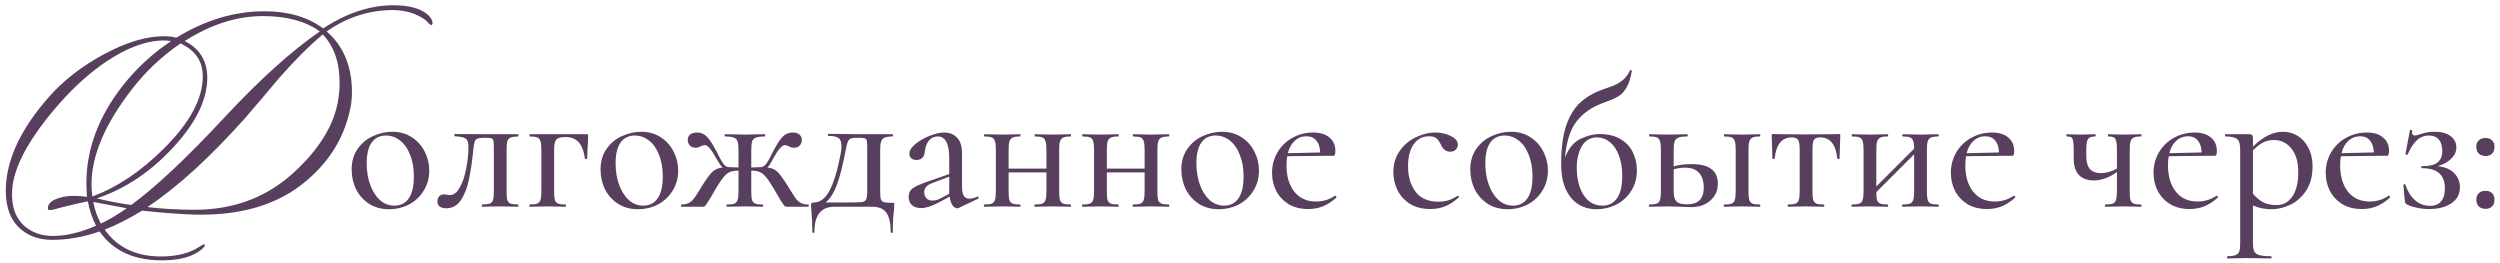 <?xml version="1.0" encoding="UTF-8"?> <svg xmlns="http://www.w3.org/2000/svg" width="266" height="28" viewBox="0 0 266 28" fill="none"><path d="M45.895 2.672C45.852 2.672 45.756 2.608 45.607 2.48C45.415 2.245 45.191 2.053 44.935 1.904C43.996 1.328 42.887 1.051 41.607 1.072C39.153 1.115 36.871 1.872 34.759 3.344C36.551 4.901 37.447 7.056 37.447 9.808C37.447 10.405 37.393 10.96 37.287 11.472C36.625 14.757 34.887 17.488 32.071 19.664C29.169 21.904 25.361 22.96 20.647 22.832C19.217 22.789 17.372 22.651 15.111 22.416C13.724 23.269 12.401 23.941 11.143 24.432C12.551 26.437 14.695 27.387 17.575 27.28C19.047 27.216 20.241 26.885 21.159 26.288C21.479 26.075 21.671 25.979 21.735 26C21.863 26.085 21.777 26.256 21.479 26.512C20.604 27.259 19.303 27.653 17.575 27.696C14.396 27.781 12.071 26.757 10.599 24.624C8.892 25.221 7.207 25.52 5.543 25.52C4.284 25.52 3.217 25.179 2.343 24.496C1.191 23.579 0.615 22.181 0.615 20.304C0.615 17.083 2.172 13.723 5.287 10.224C6.801 8.517 8.721 7.035 11.047 5.776C13.479 4.475 15.623 3.835 17.479 3.856C17.991 3.856 18.417 3.909 18.759 4.016C21.809 2.139 24.935 1.2 28.135 1.2C30.673 1.2 32.753 1.808 34.375 3.024C36.828 1.424 39.26 0.603 41.671 0.56C43.527 0.539 44.839 0.901 45.607 1.648C45.884 1.925 46.023 2.192 46.023 2.448C46.023 2.576 45.98 2.651 45.895 2.672ZM35.943 10.864C36.071 10.16 36.135 9.477 36.135 8.816C36.135 6.64 35.537 4.923 34.343 3.664C32.913 4.859 31.356 6.416 29.671 8.336C28.476 9.765 27.271 11.184 26.055 12.592C22.343 16.752 18.887 19.899 15.687 22.032C17.329 22.224 19.004 22.32 20.711 22.32C24.892 22.32 28.433 20.976 31.335 18.288C33.937 15.877 35.473 13.403 35.943 10.864ZM34.023 3.344C32.529 2.256 30.513 1.712 27.975 1.712C25.201 1.712 22.428 2.597 19.655 4.368C21.255 5.179 22.055 6.48 22.055 8.272C22.055 10.725 20.721 13.328 18.055 16.08C15.751 18.469 13.169 20.144 10.311 21.104C11.377 21.381 12.593 21.616 13.959 21.808C16.497 19.973 19.815 16.859 23.911 12.464C27.58 8.517 30.951 5.477 34.023 3.344ZM21.575 8.144C21.575 6.523 20.785 5.349 19.207 4.624C17.244 5.968 15.548 7.557 14.119 9.392C11.196 13.125 9.735 16.539 9.735 19.632C9.735 20.037 9.767 20.464 9.831 20.912L9.959 20.848C12.497 19.909 14.983 18.235 17.415 15.824C20.188 13.072 21.575 10.512 21.575 8.144ZM18.215 4.368C17.873 4.325 17.628 4.304 17.479 4.304C15.623 4.304 13.585 5.04 11.367 6.512C9.596 7.707 7.921 9.2 6.343 10.992C3.1 14.683 1.415 17.787 1.287 20.304C1.201 22.032 1.692 23.323 2.759 24.176C3.548 24.795 4.508 25.104 5.639 25.104C7.025 25.104 8.551 24.741 10.215 24.016C9.788 23.163 9.5 22.299 9.351 21.424C8.647 21.552 7.633 21.787 6.311 22.128C5.521 22.384 5.116 22.416 5.095 22.224C5.052 21.584 5.66 21.147 6.919 20.912C7.537 20.805 8.316 20.816 9.255 20.944C9.212 20.304 9.191 19.824 9.191 19.504C9.191 15.856 10.492 12.379 13.095 9.072C14.545 7.237 16.252 5.669 18.215 4.368ZM13.479 22.16C13.009 22.075 12.337 21.947 11.463 21.776L9.927 21.488C10.076 22.299 10.343 23.067 10.727 23.792C11.58 23.387 12.497 22.843 13.479 22.16ZM41.375 22.26C40.588 22.26 39.895 22.073 39.295 21.7C38.695 21.313 38.228 20.8 37.895 20.16C37.575 19.507 37.415 18.8 37.415 18.04C37.415 17.173 37.628 16.44 38.055 15.84C38.481 15.227 39.028 14.773 39.695 14.48C40.361 14.173 41.041 14.02 41.735 14.02C42.522 14.02 43.215 14.213 43.815 14.6C44.415 14.987 44.875 15.5 45.195 16.14C45.515 16.767 45.675 17.433 45.675 18.14C45.675 18.953 45.475 19.673 45.075 20.3C44.688 20.927 44.168 21.413 43.515 21.76C42.861 22.093 42.148 22.26 41.375 22.26ZM41.955 21.88C42.621 21.88 43.135 21.62 43.495 21.1C43.855 20.58 44.035 19.8 44.035 18.76C44.035 17.893 43.901 17.133 43.635 16.48C43.382 15.813 43.028 15.307 42.575 14.96C42.121 14.6 41.615 14.42 41.055 14.42C40.401 14.42 39.895 14.673 39.535 15.18C39.188 15.673 39.015 16.407 39.015 17.38C39.015 18.22 39.142 18.987 39.395 19.68C39.648 20.36 39.995 20.9 40.435 21.3C40.888 21.687 41.395 21.88 41.955 21.88ZM47.483 22.16C46.857 22.16 46.543 21.913 46.543 21.42C46.543 21.18 46.61 21 46.743 20.88C46.877 20.747 47.043 20.68 47.243 20.68C47.323 20.68 47.423 20.693 47.543 20.72C47.677 20.747 47.777 20.76 47.843 20.76C48.27 20.76 48.63 20.487 48.923 19.94C49.23 19.393 49.457 18.72 49.603 17.92C49.763 17.107 49.843 16.333 49.843 15.6C49.843 15.16 49.743 14.873 49.543 14.74C49.357 14.607 48.977 14.527 48.403 14.5C48.363 14.5 48.343 14.46 48.343 14.38C48.343 14.3 48.363 14.26 48.403 14.26L51.623 14.28H55.103C55.143 14.28 55.163 14.32 55.163 14.4C55.163 14.48 55.143 14.52 55.103 14.52C54.743 14.533 54.483 14.573 54.323 14.64C54.163 14.707 54.05 14.833 53.983 15.02C53.93 15.207 53.903 15.513 53.903 15.94V20.38C53.903 20.807 53.93 21.113 53.983 21.3C54.05 21.473 54.157 21.593 54.303 21.66C54.463 21.713 54.73 21.747 55.103 21.76C55.143 21.76 55.163 21.8 55.163 21.88C55.163 21.96 55.143 22 55.103 22C54.757 22 54.49 21.993 54.303 21.98L53.243 21.96L52.123 21.98C51.923 21.993 51.657 22 51.323 22C51.283 22 51.263 21.96 51.263 21.88C51.263 21.8 51.283 21.76 51.323 21.76C51.697 21.747 51.963 21.713 52.123 21.66C52.283 21.593 52.39 21.473 52.443 21.3C52.51 21.113 52.543 20.807 52.543 20.38V15.9C52.543 15.447 52.53 15.147 52.503 15C52.477 14.853 52.41 14.76 52.303 14.72C52.21 14.68 52.01 14.66 51.703 14.66H51.523C51.177 14.66 50.93 14.693 50.783 14.76C50.65 14.813 50.557 14.92 50.503 15.08C50.45 15.227 50.403 15.493 50.363 15.88L50.323 16.28C50.203 17.4 50.057 18.36 49.883 19.16C49.723 19.947 49.45 20.647 49.063 21.26C48.677 21.86 48.15 22.16 47.483 22.16ZM62.418 14.28C62.498 14.28 62.545 14.293 62.558 14.32C62.572 14.333 62.578 14.38 62.578 14.46C62.578 14.727 62.572 14.967 62.558 15.18C62.545 15.38 62.532 15.553 62.518 15.7L62.478 16.88C62.478 16.907 62.438 16.92 62.358 16.92C62.292 16.92 62.252 16.907 62.238 16.88C62.118 16.053 61.892 15.467 61.558 15.12C61.225 14.76 60.758 14.58 60.158 14.58C59.665 14.58 59.338 14.673 59.178 14.86C59.032 15.047 58.958 15.407 58.958 15.94V20.38C58.958 20.78 58.985 21.08 59.038 21.28C59.105 21.467 59.218 21.593 59.378 21.66C59.552 21.727 59.818 21.76 60.178 21.76C60.205 21.76 60.218 21.8 60.218 21.88C60.218 21.96 60.205 22 60.178 22C59.818 22 59.538 21.993 59.338 21.98L58.298 21.96L57.218 21.98C57.018 21.993 56.738 22 56.378 22C56.338 22 56.318 21.96 56.318 21.88C56.318 21.8 56.338 21.76 56.378 21.76C56.738 21.76 56.998 21.727 57.158 21.66C57.332 21.593 57.445 21.467 57.498 21.28C57.565 21.08 57.598 20.78 57.598 20.38V15.9C57.598 15.5 57.565 15.207 57.498 15.02C57.445 14.82 57.332 14.687 57.158 14.62C56.998 14.553 56.745 14.52 56.398 14.52C56.358 14.52 56.338 14.48 56.338 14.4C56.338 14.32 56.358 14.28 56.398 14.28H62.418ZM67.859 22.26C67.073 22.26 66.379 22.073 65.779 21.7C65.179 21.313 64.713 20.8 64.379 20.16C64.059 19.507 63.899 18.8 63.899 18.04C63.899 17.173 64.113 16.44 64.539 15.84C64.966 15.227 65.513 14.773 66.179 14.48C66.846 14.173 67.526 14.02 68.219 14.02C69.006 14.02 69.699 14.213 70.299 14.6C70.899 14.987 71.359 15.5 71.679 16.14C71.999 16.767 72.159 17.433 72.159 18.14C72.159 18.953 71.959 19.673 71.559 20.3C71.173 20.927 70.653 21.413 69.999 21.76C69.346 22.093 68.633 22.26 67.859 22.26ZM68.439 21.88C69.106 21.88 69.619 21.62 69.979 21.1C70.339 20.58 70.519 19.8 70.519 18.76C70.519 17.893 70.386 17.133 70.119 16.48C69.866 15.813 69.513 15.307 69.059 14.96C68.606 14.6 68.099 14.42 67.539 14.42C66.886 14.42 66.379 14.673 66.019 15.18C65.673 15.673 65.499 16.407 65.499 17.38C65.499 18.22 65.626 18.987 65.879 19.68C66.133 20.36 66.479 20.9 66.919 21.3C67.373 21.687 67.879 21.88 68.439 21.88ZM85.996 21.76C86.036 21.76 86.056 21.8 86.056 21.88C86.056 21.96 86.036 22 85.996 22H83.756C83.636 22 83.543 21.973 83.476 21.92C83.423 21.867 83.296 21.687 83.096 21.38C82.909 21.06 82.656 20.627 82.336 20.08C82.003 19.52 81.729 19.113 81.516 18.86C81.303 18.593 81.083 18.413 80.856 18.32C80.643 18.213 80.369 18.16 80.036 18.16H79.936V20.38C79.936 20.78 79.963 21.08 80.016 21.28C80.083 21.467 80.196 21.593 80.356 21.66C80.529 21.727 80.796 21.76 81.156 21.76C81.183 21.76 81.196 21.8 81.196 21.88C81.196 21.96 81.183 22 81.156 22C80.796 22 80.516 21.993 80.316 21.98L79.256 21.96L78.176 21.98C77.976 21.993 77.703 22 77.356 22C77.316 22 77.296 21.96 77.296 21.88C77.296 21.8 77.316 21.76 77.356 21.76C77.716 21.76 77.976 21.727 78.136 21.66C78.309 21.593 78.423 21.467 78.476 21.28C78.543 21.08 78.576 20.78 78.576 20.38V18.16H78.476C78.129 18.16 77.843 18.213 77.616 18.32C77.403 18.413 77.189 18.593 76.976 18.86C76.763 19.113 76.489 19.52 76.156 20.08L75.896 20.54C75.656 20.953 75.456 21.28 75.296 21.52C75.149 21.76 75.049 21.9 74.996 21.94C74.943 21.98 74.863 22 74.756 22H72.496C72.469 22 72.456 21.96 72.456 21.88C72.456 21.8 72.469 21.76 72.496 21.76C72.816 21.76 73.076 21.707 73.276 21.6C73.489 21.493 73.669 21.34 73.816 21.14C73.976 20.94 74.176 20.64 74.416 20.24L74.756 19.68C75.209 18.973 75.563 18.5 75.816 18.26C76.083 18.02 76.436 17.873 76.876 17.82C76.703 17.647 76.489 17.34 76.236 16.9C75.716 15.927 75.303 15.44 74.996 15.44C74.889 15.44 74.743 15.48 74.556 15.56C74.369 15.667 74.196 15.72 74.036 15.72C73.769 15.72 73.556 15.64 73.396 15.48C73.249 15.32 73.176 15.12 73.176 14.88C73.176 14.653 73.256 14.467 73.416 14.32C73.589 14.173 73.843 14.1 74.176 14.1C74.629 14.1 75.016 14.293 75.336 14.68C75.669 15.067 76.083 15.767 76.576 16.78C76.736 17.087 76.889 17.333 77.036 17.52C77.196 17.693 77.369 17.78 77.556 17.78L78.576 17.82V15.92C78.576 15.52 78.543 15.227 78.476 15.04C78.409 14.84 78.276 14.707 78.076 14.64C77.876 14.56 77.563 14.52 77.136 14.52C77.109 14.52 77.096 14.48 77.096 14.4C77.096 14.32 77.109 14.28 77.136 14.28L78.216 14.3C78.456 14.313 78.803 14.32 79.256 14.32C79.696 14.32 80.029 14.313 80.256 14.3L81.376 14.28C81.403 14.28 81.416 14.32 81.416 14.4C81.416 14.48 81.403 14.52 81.376 14.52C80.949 14.52 80.636 14.56 80.436 14.64C80.236 14.707 80.103 14.833 80.036 15.02C79.969 15.207 79.936 15.507 79.936 15.92V17.82L80.956 17.78C81.276 17.78 81.596 17.447 81.916 16.78C82.423 15.753 82.836 15.053 83.156 14.68C83.476 14.293 83.869 14.1 84.336 14.1C84.656 14.1 84.896 14.173 85.056 14.32C85.229 14.467 85.316 14.653 85.316 14.88C85.316 15.12 85.243 15.32 85.096 15.48C84.949 15.64 84.743 15.72 84.476 15.72C84.289 15.72 84.103 15.667 83.916 15.56C83.756 15.48 83.623 15.44 83.516 15.44C83.196 15.44 82.776 15.927 82.256 16.9C82.043 17.313 81.843 17.62 81.656 17.82C82.096 17.873 82.443 18.02 82.696 18.26C82.949 18.5 83.303 18.973 83.756 19.68L84.116 20.26C84.369 20.673 84.563 20.973 84.696 21.16C84.843 21.347 85.016 21.493 85.216 21.6C85.429 21.707 85.689 21.76 85.996 21.76ZM94.952 21.58C95.058 21.58 95.118 21.593 95.132 21.62C95.145 21.633 95.152 21.693 95.152 21.8C95.152 21.867 95.138 22.073 95.112 22.42C95.032 23.06 94.992 23.813 94.992 24.68C94.992 24.747 94.952 24.78 94.872 24.78C94.805 24.78 94.772 24.747 94.772 24.68C94.772 23.76 94.618 23.08 94.312 22.64C94.005 22.213 93.512 22 92.832 22H88.752C88.072 22 87.552 22.22 87.192 22.66C86.832 23.113 86.652 23.787 86.652 24.68C86.652 24.747 86.612 24.78 86.532 24.78C86.465 24.78 86.432 24.747 86.432 24.68C86.432 23.92 86.398 23.173 86.332 22.44C86.305 22.093 86.292 21.88 86.292 21.8C86.292 21.627 86.398 21.54 86.612 21.54C87.265 21.54 87.818 21.113 88.272 20.26C88.725 19.407 89.118 18.1 89.452 16.34C89.505 16.06 89.532 15.793 89.532 15.54C89.532 15.113 89.425 14.827 89.212 14.68C88.998 14.533 88.638 14.46 88.132 14.46C88.105 14.46 88.092 14.427 88.092 14.36C88.092 14.28 88.105 14.24 88.132 14.24L89.952 14.26C90.272 14.273 90.618 14.28 90.992 14.28H94.972C94.998 14.28 95.012 14.32 95.012 14.4C95.012 14.48 94.998 14.52 94.972 14.52C94.585 14.52 94.298 14.56 94.112 14.64C93.938 14.72 93.818 14.86 93.752 15.06C93.685 15.247 93.652 15.54 93.652 15.94V20.38C93.652 20.78 93.678 21.06 93.732 21.22C93.798 21.38 93.912 21.48 94.072 21.52C94.232 21.56 94.525 21.58 94.952 21.58ZM92.272 15.9C92.272 15.433 92.258 15.127 92.232 14.98C92.205 14.833 92.132 14.747 92.012 14.72C91.905 14.68 91.678 14.66 91.332 14.66H91.012C90.785 14.66 90.612 14.693 90.492 14.76C90.372 14.813 90.272 14.933 90.192 15.12C90.125 15.293 90.058 15.567 89.992 15.94C89.672 17.607 89.352 18.86 89.032 19.7C88.725 20.527 88.332 21.14 87.852 21.54H90.332C91.025 21.54 91.485 21.527 91.712 21.5C91.938 21.46 92.085 21.367 92.152 21.22C92.232 21.073 92.272 20.793 92.272 20.38V15.9ZM104.019 20.92C104.073 20.92 104.106 20.953 104.119 21.02C104.146 21.073 104.133 21.113 104.079 21.14L102.019 22.12C101.966 22.147 101.906 22.16 101.839 22.16C101.666 22.16 101.499 22.053 101.339 21.84C101.193 21.613 101.093 21.307 101.039 20.92L99.899 21.54C99.139 21.94 98.506 22.14 97.999 22.14C97.586 22.14 97.259 22.033 97.019 21.82C96.793 21.593 96.679 21.3 96.679 20.94C96.679 20.553 96.819 20.253 97.099 20.04C97.393 19.827 97.926 19.587 98.699 19.32L100.999 18.52V16.9C100.999 16.047 100.893 15.44 100.679 15.08C100.479 14.707 100.186 14.52 99.799 14.52C99.386 14.52 99.059 14.673 98.819 14.98C98.593 15.273 98.453 15.66 98.399 16.14C98.346 16.727 98.053 17.02 97.519 17.02C97.279 17.02 97.093 16.96 96.959 16.84C96.826 16.72 96.759 16.553 96.759 16.34C96.759 16.02 96.966 15.687 97.379 15.34C97.806 14.98 98.313 14.687 98.899 14.46C99.486 14.22 100.013 14.1 100.479 14.1C101.039 14.1 101.493 14.287 101.839 14.66C102.186 15.02 102.359 15.567 102.359 16.3V19.84C102.359 20.28 102.419 20.607 102.539 20.82C102.673 21.033 102.873 21.14 103.139 21.14C103.379 21.14 103.666 21.067 103.999 20.92H104.019ZM100.999 20.62V20.42V18.8L99.239 19.46C98.919 19.58 98.686 19.72 98.539 19.88C98.406 20.027 98.339 20.213 98.339 20.44C98.339 20.72 98.419 20.94 98.579 21.1C98.739 21.26 98.946 21.34 99.199 21.34C99.493 21.34 99.786 21.26 100.079 21.1L100.999 20.62ZM113.918 21.76C113.944 21.76 113.958 21.8 113.958 21.88C113.958 21.96 113.944 22 113.918 22C113.558 22 113.278 21.993 113.078 21.98L112.038 21.96L110.938 21.98C110.738 21.993 110.464 22 110.118 22C110.078 22 110.058 21.96 110.058 21.88C110.058 21.8 110.078 21.76 110.118 21.76C110.478 21.76 110.738 21.727 110.898 21.66C111.071 21.593 111.184 21.467 111.238 21.28C111.304 21.08 111.338 20.78 111.338 20.38V18.34H107.318V20.38C107.318 20.78 107.344 21.08 107.398 21.28C107.464 21.467 107.578 21.593 107.738 21.66C107.911 21.727 108.178 21.76 108.538 21.76C108.564 21.76 108.578 21.8 108.578 21.88C108.578 21.96 108.564 22 108.538 22C108.178 22 107.898 21.993 107.698 21.98L106.658 21.96L105.578 21.98C105.378 21.993 105.098 22 104.738 22C104.698 22 104.678 21.96 104.678 21.88C104.678 21.8 104.698 21.76 104.738 21.76C105.098 21.76 105.358 21.727 105.518 21.66C105.691 21.593 105.804 21.467 105.858 21.28C105.924 21.08 105.958 20.78 105.958 20.38V15.9C105.958 15.5 105.924 15.207 105.858 15.02C105.804 14.82 105.691 14.687 105.518 14.62C105.358 14.553 105.104 14.52 104.758 14.52C104.718 14.52 104.698 14.48 104.698 14.4C104.698 14.32 104.718 14.28 104.758 14.28C105.104 14.28 105.378 14.287 105.578 14.3L106.658 14.32L107.718 14.3C107.918 14.287 108.191 14.28 108.538 14.28C108.564 14.28 108.578 14.32 108.578 14.4C108.578 14.48 108.564 14.52 108.538 14.52C108.178 14.52 107.911 14.56 107.738 14.64C107.578 14.72 107.464 14.86 107.398 15.06C107.344 15.247 107.318 15.54 107.318 15.94V17.94H111.338V15.9C111.338 15.5 111.304 15.207 111.238 15.02C111.184 14.82 111.071 14.687 110.898 14.62C110.738 14.553 110.484 14.52 110.138 14.52C110.098 14.52 110.078 14.48 110.078 14.4C110.078 14.32 110.098 14.28 110.138 14.28C110.484 14.28 110.758 14.287 110.958 14.3L112.038 14.32L113.098 14.3C113.298 14.287 113.571 14.28 113.918 14.28C113.944 14.28 113.958 14.32 113.958 14.4C113.958 14.48 113.944 14.52 113.918 14.52C113.558 14.52 113.291 14.56 113.118 14.64C112.958 14.72 112.844 14.86 112.778 15.06C112.724 15.247 112.698 15.54 112.698 15.94V20.38C112.698 20.78 112.724 21.08 112.778 21.28C112.844 21.467 112.958 21.593 113.118 21.66C113.291 21.727 113.558 21.76 113.918 21.76ZM124.367 21.76C124.394 21.76 124.407 21.8 124.407 21.88C124.407 21.96 124.394 22 124.367 22C124.007 22 123.727 21.993 123.527 21.98L122.487 21.96L121.387 21.98C121.187 21.993 120.914 22 120.567 22C120.527 22 120.507 21.96 120.507 21.88C120.507 21.8 120.527 21.76 120.567 21.76C120.927 21.76 121.187 21.727 121.347 21.66C121.52 21.593 121.634 21.467 121.687 21.28C121.754 21.08 121.787 20.78 121.787 20.38V18.34H117.767V20.38C117.767 20.78 117.794 21.08 117.847 21.28C117.914 21.467 118.027 21.593 118.187 21.66C118.36 21.727 118.627 21.76 118.987 21.76C119.014 21.76 119.027 21.8 119.027 21.88C119.027 21.96 119.014 22 118.987 22C118.627 22 118.347 21.993 118.147 21.98L117.107 21.96L116.027 21.98C115.827 21.993 115.547 22 115.187 22C115.147 22 115.127 21.96 115.127 21.88C115.127 21.8 115.147 21.76 115.187 21.76C115.547 21.76 115.807 21.727 115.967 21.66C116.14 21.593 116.254 21.467 116.307 21.28C116.374 21.08 116.407 20.78 116.407 20.38V15.9C116.407 15.5 116.374 15.207 116.307 15.02C116.254 14.82 116.14 14.687 115.967 14.62C115.807 14.553 115.554 14.52 115.207 14.52C115.167 14.52 115.147 14.48 115.147 14.4C115.147 14.32 115.167 14.28 115.207 14.28C115.554 14.28 115.827 14.287 116.027 14.3L117.107 14.32L118.167 14.3C118.367 14.287 118.64 14.28 118.987 14.28C119.014 14.28 119.027 14.32 119.027 14.4C119.027 14.48 119.014 14.52 118.987 14.52C118.627 14.52 118.36 14.56 118.187 14.64C118.027 14.72 117.914 14.86 117.847 15.06C117.794 15.247 117.767 15.54 117.767 15.94V17.94H121.787V15.9C121.787 15.5 121.754 15.207 121.687 15.02C121.634 14.82 121.52 14.687 121.347 14.62C121.187 14.553 120.934 14.52 120.587 14.52C120.547 14.52 120.527 14.48 120.527 14.4C120.527 14.32 120.547 14.28 120.587 14.28C120.934 14.28 121.207 14.287 121.407 14.3L122.487 14.32L123.547 14.3C123.747 14.287 124.02 14.28 124.367 14.28C124.394 14.28 124.407 14.32 124.407 14.4C124.407 14.48 124.394 14.52 124.367 14.52C124.007 14.52 123.74 14.56 123.567 14.64C123.407 14.72 123.294 14.86 123.227 15.06C123.174 15.247 123.147 15.54 123.147 15.94V20.38C123.147 20.78 123.174 21.08 123.227 21.28C123.294 21.467 123.407 21.593 123.567 21.66C123.74 21.727 124.007 21.76 124.367 21.76ZM129.656 22.26C128.869 22.26 128.176 22.073 127.576 21.7C126.976 21.313 126.509 20.8 126.176 20.16C125.856 19.507 125.696 18.8 125.696 18.04C125.696 17.173 125.909 16.44 126.336 15.84C126.763 15.227 127.309 14.773 127.976 14.48C128.643 14.173 129.323 14.02 130.016 14.02C130.803 14.02 131.496 14.213 132.096 14.6C132.696 14.987 133.156 15.5 133.476 16.14C133.796 16.767 133.956 17.433 133.956 18.14C133.956 18.953 133.756 19.673 133.356 20.3C132.969 20.927 132.449 21.413 131.796 21.76C131.143 22.093 130.429 22.26 129.656 22.26ZM130.236 21.88C130.903 21.88 131.416 21.62 131.776 21.1C132.136 20.58 132.316 19.8 132.316 18.76C132.316 17.893 132.183 17.133 131.916 16.48C131.663 15.813 131.309 15.307 130.856 14.96C130.403 14.6 129.896 14.42 129.336 14.42C128.683 14.42 128.176 14.673 127.816 15.18C127.469 15.673 127.296 16.407 127.296 17.38C127.296 18.22 127.423 18.987 127.676 19.68C127.929 20.36 128.276 20.9 128.716 21.3C129.169 21.687 129.676 21.88 130.236 21.88ZM142.065 20.82C142.105 20.82 142.138 20.847 142.165 20.9C142.205 20.94 142.211 20.98 142.185 21.02C141.718 21.447 141.238 21.76 140.745 21.96C140.265 22.147 139.745 22.24 139.185 22.24C138.385 22.24 137.691 22.067 137.105 21.72C136.531 21.36 136.091 20.887 135.785 20.3C135.491 19.713 135.345 19.08 135.345 18.4C135.345 17.613 135.531 16.893 135.905 16.24C136.291 15.573 136.818 15.053 137.485 14.68C138.165 14.293 138.911 14.1 139.725 14.1C140.471 14.1 141.051 14.28 141.465 14.64C141.878 14.987 142.085 15.467 142.085 16.08C142.085 16.413 142.011 16.58 141.865 16.58H140.905L136.965 16.62C136.911 16.887 136.885 17.213 136.885 17.6C136.885 18.747 137.158 19.673 137.705 20.38C138.265 21.087 139.031 21.44 140.005 21.44C140.778 21.44 141.458 21.233 142.045 20.82H142.065ZM139.025 14.5C138.531 14.5 138.111 14.66 137.765 14.98C137.418 15.287 137.171 15.727 137.025 16.3L140.465 16.22C140.451 15.687 140.318 15.267 140.065 14.96C139.811 14.653 139.465 14.5 139.025 14.5ZM152.195 22.24C151.328 22.24 150.595 22.053 149.995 21.68C149.408 21.293 148.968 20.8 148.675 20.2C148.395 19.6 148.255 18.967 148.255 18.3C148.255 17.447 148.475 16.707 148.915 16.08C149.355 15.44 149.921 14.953 150.615 14.62C151.308 14.273 152.015 14.1 152.735 14.1C153.335 14.1 153.881 14.227 154.375 14.48C154.868 14.72 155.115 15.027 155.115 15.4C155.115 15.6 155.041 15.773 154.895 15.92C154.748 16.067 154.548 16.14 154.295 16.14C153.855 16.14 153.521 15.88 153.295 15.36C153.148 15.053 152.988 14.833 152.815 14.7C152.641 14.567 152.381 14.5 152.035 14.5C151.341 14.5 150.795 14.793 150.395 15.38C150.008 15.953 149.815 16.72 149.815 17.68C149.815 18.787 150.081 19.693 150.615 20.4C151.148 21.107 151.968 21.46 153.075 21.46C153.808 21.46 154.475 21.253 155.075 20.84H155.115C155.155 20.84 155.188 20.86 155.215 20.9C155.255 20.94 155.255 20.973 155.215 21C154.748 21.427 154.275 21.74 153.795 21.94C153.315 22.14 152.781 22.24 152.195 22.24ZM160.398 22.26C159.612 22.26 158.918 22.073 158.318 21.7C157.718 21.313 157.252 20.8 156.918 20.16C156.598 19.507 156.438 18.8 156.438 18.04C156.438 17.173 156.652 16.44 157.078 15.84C157.505 15.227 158.052 14.773 158.718 14.48C159.385 14.173 160.065 14.02 160.758 14.02C161.545 14.02 162.238 14.213 162.838 14.6C163.438 14.987 163.898 15.5 164.218 16.14C164.538 16.767 164.698 17.433 164.698 18.14C164.698 18.953 164.498 19.673 164.098 20.3C163.712 20.927 163.192 21.413 162.538 21.76C161.885 22.093 161.172 22.26 160.398 22.26ZM160.978 21.88C161.645 21.88 162.158 21.62 162.518 21.1C162.878 20.58 163.058 19.8 163.058 18.76C163.058 17.893 162.925 17.133 162.658 16.48C162.405 15.813 162.052 15.307 161.598 14.96C161.145 14.6 160.638 14.42 160.078 14.42C159.425 14.42 158.918 14.673 158.558 15.18C158.212 15.673 158.038 16.407 158.038 17.38C158.038 18.22 158.165 18.987 158.418 19.68C158.672 20.36 159.018 20.9 159.458 21.3C159.912 21.687 160.418 21.88 160.978 21.88ZM170.147 14.26C171.107 14.26 171.887 14.453 172.487 14.84C173.087 15.213 173.513 15.693 173.767 16.28C174.033 16.867 174.167 17.473 174.167 18.1C174.167 18.94 173.967 19.673 173.567 20.3C173.18 20.927 172.653 21.413 171.987 21.76C171.333 22.093 170.62 22.26 169.847 22.26C169.167 22.26 168.54 22.093 167.967 21.76C167.407 21.413 166.953 20.88 166.607 20.16C166.273 19.44 166.107 18.533 166.107 17.44C166.107 15.8 166.28 14.453 166.627 13.4C166.987 12.347 167.487 11.52 168.127 10.92C168.78 10.32 169.6 9.847 170.587 9.5C170.68 9.473 170.967 9.373 171.447 9.2C171.927 9.027 172.333 8.8 172.667 8.52C173 8.24 173.253 7.9 173.427 7.5C173.44 7.447 173.48 7.433 173.547 7.46C173.613 7.473 173.64 7.5 173.627 7.54C173.493 8.327 173.3 8.927 173.047 9.34C172.807 9.753 172.507 10.067 172.147 10.28C171.8 10.48 171.267 10.707 170.547 10.96C169.347 11.4 168.413 12.053 167.747 12.92C167.08 13.773 166.667 15.06 166.507 16.78C166.907 15.767 167.467 15.093 168.187 14.76C168.92 14.427 169.573 14.26 170.147 14.26ZM170.507 21.88C171.16 21.88 171.673 21.62 172.047 21.1C172.42 20.567 172.607 19.76 172.607 18.68C172.607 17.867 172.487 17.153 172.247 16.54C172.02 15.927 171.7 15.453 171.287 15.12C170.873 14.787 170.413 14.62 169.907 14.62C169.213 14.62 168.68 14.933 168.307 15.56C167.947 16.187 167.767 16.947 167.767 17.84C167.767 19.013 168.007 19.98 168.487 20.74C168.98 21.5 169.653 21.88 170.507 21.88ZM179.999 17.46C181.853 17.46 182.779 18.153 182.779 19.54C182.779 20.273 182.513 20.873 181.979 21.34C181.446 21.807 180.759 22.04 179.919 22.04C179.719 22.04 179.339 22.027 178.779 22C178.139 21.973 177.686 21.96 177.419 21.96L176.339 21.98C176.139 21.993 175.859 22 175.499 22C175.459 22 175.439 21.96 175.439 21.88C175.439 21.8 175.459 21.76 175.499 21.76C175.859 21.76 176.119 21.727 176.279 21.66C176.453 21.593 176.566 21.467 176.619 21.28C176.686 21.08 176.719 20.78 176.719 20.38V15.9C176.719 15.5 176.686 15.207 176.619 15.02C176.566 14.82 176.453 14.687 176.279 14.62C176.119 14.553 175.866 14.52 175.519 14.52C175.479 14.52 175.459 14.48 175.459 14.4C175.459 14.32 175.479 14.28 175.519 14.28C175.866 14.28 176.139 14.287 176.339 14.3L177.419 14.32L178.599 14.3C178.826 14.287 179.133 14.28 179.519 14.28C179.559 14.28 179.579 14.32 179.579 14.4C179.579 14.48 179.559 14.52 179.519 14.52C179.093 14.52 178.779 14.56 178.579 14.64C178.379 14.72 178.246 14.86 178.179 15.06C178.113 15.247 178.079 15.54 178.079 15.94V17.7C178.613 17.54 179.253 17.46 179.999 17.46ZM187.239 21.76C187.279 21.76 187.299 21.8 187.299 21.88C187.299 21.96 187.279 22 187.239 22C186.893 22 186.619 21.993 186.419 21.98L185.399 21.96L184.299 21.98C184.099 21.993 183.819 22 183.459 22C183.419 22 183.399 21.96 183.399 21.88C183.399 21.8 183.419 21.76 183.459 21.76C183.819 21.76 184.079 21.727 184.239 21.66C184.413 21.593 184.526 21.467 184.579 21.28C184.646 21.08 184.679 20.78 184.679 20.38V15.9C184.679 15.5 184.646 15.207 184.579 15.02C184.526 14.82 184.413 14.687 184.239 14.62C184.079 14.553 183.826 14.52 183.479 14.52C183.439 14.52 183.419 14.48 183.419 14.4C183.419 14.32 183.439 14.28 183.479 14.28C183.826 14.28 184.093 14.287 184.279 14.3L185.399 14.32L186.439 14.3C186.639 14.287 186.906 14.28 187.239 14.28C187.279 14.28 187.299 14.32 187.299 14.4C187.299 14.48 187.279 14.52 187.239 14.52C186.893 14.52 186.633 14.56 186.459 14.64C186.299 14.72 186.186 14.86 186.119 15.06C186.066 15.247 186.039 15.54 186.039 15.94V20.38C186.039 20.78 186.066 21.08 186.119 21.28C186.186 21.467 186.299 21.593 186.459 21.66C186.633 21.727 186.893 21.76 187.239 21.76ZM179.519 21.74C180.693 21.74 181.279 21.153 181.279 19.98C181.279 19.313 181.119 18.793 180.799 18.42C180.479 18.033 179.979 17.84 179.299 17.84C178.846 17.84 178.439 17.9 178.079 18.02V20.38C178.079 20.873 178.179 21.227 178.379 21.44C178.579 21.64 178.959 21.74 179.519 21.74ZM190.247 22C190.22 22 190.207 21.96 190.207 21.88C190.207 21.8 190.22 21.76 190.247 21.76C190.607 21.76 190.873 21.727 191.047 21.66C191.22 21.593 191.333 21.467 191.387 21.28C191.453 21.08 191.487 20.78 191.487 20.38V15.94C191.487 15.42 191.433 15.073 191.327 14.9C191.22 14.713 190.993 14.62 190.647 14.62C189.58 14.62 188.973 15.373 188.827 16.88C188.813 16.907 188.767 16.92 188.687 16.92C188.62 16.92 188.587 16.907 188.587 16.88L188.547 15.58C188.52 15.047 188.507 14.667 188.507 14.44C188.507 14.36 188.513 14.313 188.527 14.3C188.54 14.273 188.587 14.26 188.667 14.26C188.933 14.26 189.173 14.267 189.387 14.28L192.107 14.3L194.867 14.28C195.093 14.267 195.353 14.26 195.647 14.26C195.727 14.26 195.773 14.273 195.787 14.3C195.8 14.313 195.807 14.36 195.807 14.44C195.807 14.667 195.793 15.047 195.767 15.58L195.727 16.88C195.727 16.907 195.687 16.92 195.607 16.92C195.527 16.92 195.487 16.907 195.487 16.88C195.34 15.373 194.733 14.62 193.667 14.62C193.32 14.62 193.093 14.713 192.987 14.9C192.893 15.073 192.847 15.42 192.847 15.94V20.38C192.847 20.78 192.873 21.08 192.927 21.28C192.993 21.467 193.107 21.593 193.267 21.66C193.44 21.727 193.7 21.76 194.047 21.76C194.087 21.76 194.107 21.8 194.107 21.88C194.107 21.96 194.087 22 194.047 22C193.7 22 193.427 21.993 193.227 21.98L192.187 21.96L191.107 21.98C190.907 21.993 190.62 22 190.247 22ZM206.242 21.76C206.269 21.76 206.282 21.8 206.282 21.88C206.282 21.96 206.269 22 206.242 22C205.882 22 205.602 21.993 205.402 21.98L204.362 21.96L203.262 21.98C203.062 21.993 202.789 22 202.442 22C202.402 22 202.382 21.96 202.382 21.88C202.382 21.8 202.402 21.76 202.442 21.76C202.802 21.76 203.062 21.727 203.222 21.66C203.395 21.593 203.509 21.467 203.562 21.28C203.629 21.08 203.662 20.78 203.662 20.38V16.42L199.642 20.44C199.642 20.827 199.669 21.113 199.722 21.3C199.789 21.473 199.909 21.593 200.082 21.66C200.255 21.727 200.515 21.76 200.862 21.76C200.889 21.76 200.902 21.8 200.902 21.88C200.902 21.96 200.889 22 200.862 22C200.502 22 200.222 21.993 200.022 21.98L198.982 21.96L197.902 21.98C197.702 21.993 197.422 22 197.062 22C197.022 22 197.002 21.96 197.002 21.88C197.002 21.8 197.022 21.76 197.062 21.76C197.422 21.76 197.682 21.727 197.842 21.66C198.015 21.593 198.129 21.467 198.182 21.28C198.249 21.08 198.282 20.78 198.282 20.38V15.9C198.282 15.5 198.249 15.207 198.182 15.02C198.129 14.82 198.015 14.687 197.842 14.62C197.682 14.553 197.429 14.52 197.082 14.52C197.042 14.52 197.022 14.48 197.022 14.4C197.022 14.32 197.042 14.28 197.082 14.28C197.429 14.28 197.702 14.287 197.902 14.3L198.982 14.32L200.042 14.3C200.242 14.287 200.515 14.28 200.862 14.28C200.889 14.28 200.902 14.32 200.902 14.4C200.902 14.48 200.889 14.52 200.862 14.52C200.502 14.52 200.235 14.56 200.062 14.64C199.902 14.72 199.789 14.86 199.722 15.06C199.669 15.247 199.642 15.54 199.642 15.94V19.84L203.662 15.82C203.662 15.447 203.629 15.173 203.562 15C203.509 14.813 203.395 14.687 203.222 14.62C203.062 14.553 202.809 14.52 202.462 14.52C202.422 14.52 202.402 14.48 202.402 14.4C202.402 14.32 202.422 14.28 202.462 14.28C202.809 14.28 203.082 14.287 203.282 14.3L204.362 14.32L205.422 14.3C205.622 14.287 205.895 14.28 206.242 14.28C206.269 14.28 206.282 14.32 206.282 14.4C206.282 14.48 206.269 14.52 206.242 14.52C205.882 14.52 205.615 14.56 205.442 14.64C205.282 14.72 205.169 14.86 205.102 15.06C205.049 15.247 205.022 15.54 205.022 15.94V20.38C205.022 20.78 205.049 21.08 205.102 21.28C205.169 21.467 205.282 21.593 205.442 21.66C205.615 21.727 205.882 21.76 206.242 21.76ZM214.291 20.82C214.331 20.82 214.364 20.847 214.391 20.9C214.431 20.94 214.438 20.98 214.411 21.02C213.944 21.447 213.464 21.76 212.971 21.96C212.491 22.147 211.971 22.24 211.411 22.24C210.611 22.24 209.918 22.067 209.331 21.72C208.758 21.36 208.318 20.887 208.011 20.3C207.718 19.713 207.571 19.08 207.571 18.4C207.571 17.613 207.758 16.893 208.131 16.24C208.518 15.573 209.044 15.053 209.711 14.68C210.391 14.293 211.138 14.1 211.951 14.1C212.698 14.1 213.278 14.28 213.691 14.64C214.104 14.987 214.311 15.467 214.311 16.08C214.311 16.413 214.238 16.58 214.091 16.58H213.131L209.191 16.62C209.138 16.887 209.111 17.213 209.111 17.6C209.111 18.747 209.384 19.673 209.931 20.38C210.491 21.087 211.258 21.44 212.231 21.44C213.004 21.44 213.684 21.233 214.271 20.82H214.291ZM211.251 14.5C210.758 14.5 210.338 14.66 209.991 14.98C209.644 15.287 209.398 15.727 209.251 16.3L212.691 16.22C212.678 15.687 212.544 15.267 212.291 14.96C212.038 14.653 211.691 14.5 211.251 14.5ZM227.801 21.76C227.841 21.76 227.861 21.8 227.861 21.88C227.861 21.96 227.841 22 227.801 22C227.455 22 227.188 21.993 227.001 21.98L225.941 21.96L224.841 21.98C224.641 21.993 224.361 22 224.001 22C223.975 22 223.961 21.96 223.961 21.88C223.961 21.8 223.975 21.76 224.001 21.76C224.361 21.76 224.628 21.727 224.801 21.66C224.975 21.593 225.088 21.467 225.141 21.28C225.208 21.08 225.241 20.78 225.241 20.38V18.3C224.828 18.607 224.408 18.833 223.981 18.98C223.555 19.127 223.155 19.2 222.781 19.2C222.088 19.2 221.555 19 221.181 18.6C220.821 18.2 220.641 17.62 220.641 16.86V15.9C220.641 15.5 220.621 15.207 220.581 15.02C220.555 14.82 220.488 14.687 220.381 14.62C220.288 14.553 220.128 14.52 219.901 14.52C219.875 14.52 219.861 14.48 219.861 14.4C219.861 14.32 219.875 14.28 219.901 14.28C220.168 14.28 220.381 14.287 220.541 14.3L221.341 14.32L222.241 14.3C222.415 14.287 222.641 14.28 222.921 14.28C222.961 14.28 222.981 14.32 222.981 14.4C222.981 14.48 222.961 14.52 222.921 14.52C222.535 14.52 222.281 14.613 222.161 14.8C222.041 14.987 221.981 15.367 221.981 15.94V16.6C221.981 17.213 222.108 17.673 222.361 17.98C222.628 18.273 223.028 18.42 223.561 18.42C223.801 18.42 224.075 18.38 224.381 18.3C224.688 18.207 224.975 18.087 225.241 17.94V15.9C225.241 15.5 225.215 15.207 225.161 15.02C225.121 14.82 225.035 14.687 224.901 14.62C224.781 14.553 224.588 14.52 224.321 14.52C224.295 14.52 224.281 14.48 224.281 14.4C224.281 14.32 224.295 14.28 224.321 14.28C224.615 14.28 224.848 14.287 225.021 14.3L225.941 14.32L227.021 14.3C227.208 14.287 227.468 14.28 227.801 14.28C227.841 14.28 227.861 14.32 227.861 14.4C227.861 14.48 227.841 14.52 227.801 14.52C227.455 14.52 227.195 14.56 227.021 14.64C226.861 14.72 226.748 14.86 226.681 15.06C226.628 15.247 226.601 15.54 226.601 15.94V20.38C226.601 20.78 226.628 21.08 226.681 21.28C226.748 21.467 226.861 21.593 227.021 21.66C227.195 21.727 227.455 21.76 227.801 21.76ZM235.854 20.82C235.894 20.82 235.927 20.847 235.954 20.9C235.994 20.94 236 20.98 235.974 21.02C235.507 21.447 235.027 21.76 234.534 21.96C234.054 22.147 233.534 22.24 232.974 22.24C232.174 22.24 231.48 22.067 230.894 21.72C230.32 21.36 229.88 20.887 229.574 20.3C229.28 19.713 229.134 19.08 229.134 18.4C229.134 17.613 229.32 16.893 229.694 16.24C230.08 15.573 230.607 15.053 231.274 14.68C231.954 14.293 232.7 14.1 233.514 14.1C234.26 14.1 234.84 14.28 235.254 14.64C235.667 14.987 235.874 15.467 235.874 16.08C235.874 16.413 235.8 16.58 235.654 16.58H234.694L230.754 16.62C230.7 16.887 230.674 17.213 230.674 17.6C230.674 18.747 230.947 19.673 231.494 20.38C232.054 21.087 232.82 21.44 233.794 21.44C234.567 21.44 235.247 21.233 235.834 20.82H235.854ZM232.814 14.5C232.32 14.5 231.9 14.66 231.554 14.98C231.207 15.287 230.96 15.727 230.814 16.3L234.254 16.22C234.24 15.687 234.107 15.267 233.854 14.96C233.6 14.653 233.254 14.5 232.814 14.5ZM242.936 14.02C243.496 14.02 244.01 14.167 244.476 14.46C244.956 14.753 245.336 15.18 245.616 15.74C245.91 16.3 246.056 16.953 246.056 17.7C246.056 18.727 245.83 19.587 245.376 20.28C244.923 20.96 244.363 21.46 243.696 21.78C243.03 22.1 242.363 22.26 241.696 22.26C241.31 22.26 240.963 22.227 240.656 22.16C240.363 22.107 240.05 22.007 239.716 21.86V25.88C239.716 26.28 239.763 26.573 239.856 26.76C239.963 26.947 240.143 27.073 240.396 27.14C240.663 27.22 241.076 27.26 241.636 27.26C241.676 27.26 241.696 27.3 241.696 27.38C241.696 27.46 241.676 27.5 241.636 27.5C241.17 27.5 240.803 27.493 240.536 27.48L239.036 27.46L237.836 27.48C237.636 27.493 237.356 27.5 236.996 27.5C236.97 27.5 236.956 27.46 236.956 27.38C236.956 27.3 236.97 27.26 236.996 27.26C237.383 27.26 237.67 27.22 237.856 27.14C238.056 27.073 238.19 26.947 238.256 26.76C238.323 26.573 238.356 26.28 238.356 25.88V15.9C238.356 15.34 238.25 14.973 238.036 14.8C237.823 14.613 237.41 14.52 236.796 14.52C236.756 14.52 236.736 14.48 236.736 14.4C236.736 14.32 236.756 14.28 236.796 14.28H239.316C239.476 14.28 239.583 14.313 239.636 14.38C239.69 14.447 239.716 14.58 239.716 14.78V15.6C240.276 15.053 240.816 14.653 241.336 14.4C241.856 14.147 242.39 14.02 242.936 14.02ZM242.236 21.82C242.93 21.82 243.483 21.52 243.896 20.92C244.323 20.307 244.536 19.44 244.536 18.32C244.536 17.24 244.29 16.4 243.796 15.8C243.316 15.2 242.703 14.9 241.956 14.9C241.516 14.9 241.116 14.993 240.756 15.18C240.41 15.367 240.063 15.64 239.716 16V20.62C240.05 21.007 240.41 21.307 240.796 21.52C241.183 21.72 241.663 21.82 242.236 21.82ZM254.174 20.82C254.214 20.82 254.247 20.847 254.274 20.9C254.314 20.94 254.321 20.98 254.294 21.02C253.827 21.447 253.347 21.76 252.854 21.96C252.374 22.147 251.854 22.24 251.294 22.24C250.494 22.24 249.801 22.067 249.214 21.72C248.641 21.36 248.201 20.887 247.894 20.3C247.601 19.713 247.454 19.08 247.454 18.4C247.454 17.613 247.641 16.893 248.014 16.24C248.401 15.573 248.927 15.053 249.594 14.68C250.274 14.293 251.021 14.1 251.834 14.1C252.581 14.1 253.161 14.28 253.574 14.64C253.987 14.987 254.194 15.467 254.194 16.08C254.194 16.413 254.121 16.58 253.974 16.58H253.014L249.074 16.62C249.021 16.887 248.994 17.213 248.994 17.6C248.994 18.747 249.267 19.673 249.814 20.38C250.374 21.087 251.141 21.44 252.114 21.44C252.887 21.44 253.567 21.233 254.154 20.82H254.174ZM251.134 14.5C250.641 14.5 250.221 14.66 249.874 14.98C249.527 15.287 249.281 15.727 249.134 16.3L252.574 16.22C252.561 15.687 252.427 15.267 252.174 14.96C251.921 14.653 251.574 14.5 251.134 14.5ZM259.358 17.68C260.105 17.747 260.685 17.987 261.098 18.4C261.525 18.813 261.738 19.32 261.738 19.92C261.738 20.653 261.432 21.227 260.818 21.64C260.205 22.04 259.418 22.24 258.458 22.24C258.005 22.24 257.572 22.193 257.158 22.1C256.745 22.02 256.398 21.907 256.118 21.76C256.025 21.707 255.965 21.667 255.938 21.64C255.912 21.6 255.892 21.527 255.878 21.42L255.718 19.68C255.718 19.64 255.752 19.613 255.818 19.6C255.885 19.587 255.925 19.607 255.938 19.66C256.165 20.353 256.505 20.9 256.958 21.3C257.412 21.7 257.945 21.9 258.558 21.9C259.078 21.9 259.472 21.74 259.738 21.42C260.005 21.087 260.138 20.633 260.138 20.06C260.138 18.62 259.338 17.9 257.738 17.9C257.672 17.9 257.632 17.867 257.618 17.8C257.618 17.72 257.658 17.68 257.738 17.68C258.498 17.68 259.038 17.547 259.358 17.28C259.692 17.013 259.858 16.62 259.858 16.1C259.858 15.553 259.738 15.14 259.498 14.86C259.258 14.567 258.905 14.42 258.438 14.42C257.932 14.42 257.498 14.593 257.138 14.94C256.778 15.287 256.458 15.787 256.178 16.44C256.165 16.453 256.138 16.46 256.098 16.46C255.978 16.46 255.925 16.44 255.938 16.4L256.418 13.86C256.418 13.833 256.445 13.82 256.498 13.82C256.538 13.82 256.578 13.833 256.618 13.86C256.658 13.873 256.672 13.887 256.658 13.9C256.645 13.94 256.638 14 256.638 14.08C256.638 14.307 256.745 14.42 256.958 14.42C257.078 14.42 257.265 14.373 257.518 14.28C257.812 14.187 258.058 14.12 258.258 14.08C258.472 14.04 258.738 14.02 259.058 14.02C259.778 14.02 260.338 14.173 260.738 14.48C261.152 14.787 261.358 15.193 261.358 15.7C261.358 16.127 261.178 16.52 260.818 16.88C260.458 17.24 259.972 17.507 259.358 17.68ZM264.458 22.22C264.164 22.22 263.924 22.133 263.738 21.96C263.564 21.773 263.478 21.533 263.478 21.24C263.478 20.947 263.564 20.72 263.738 20.56C263.911 20.387 264.151 20.3 264.458 20.3C264.764 20.3 264.998 20.387 265.158 20.56C265.331 20.72 265.418 20.947 265.418 21.24C265.418 21.547 265.331 21.787 265.158 21.96C264.998 22.133 264.764 22.22 264.458 22.22ZM264.458 16.6C264.164 16.6 263.924 16.513 263.738 16.34C263.564 16.153 263.478 15.913 263.478 15.62C263.478 15.327 263.564 15.1 263.738 14.94C263.911 14.767 264.151 14.68 264.458 14.68C264.764 14.68 264.998 14.767 265.158 14.94C265.331 15.1 265.418 15.327 265.418 15.62C265.418 15.927 265.331 16.167 265.158 16.34C264.998 16.513 264.764 16.6 264.458 16.6Z" fill="#583F5E"></path></svg> 